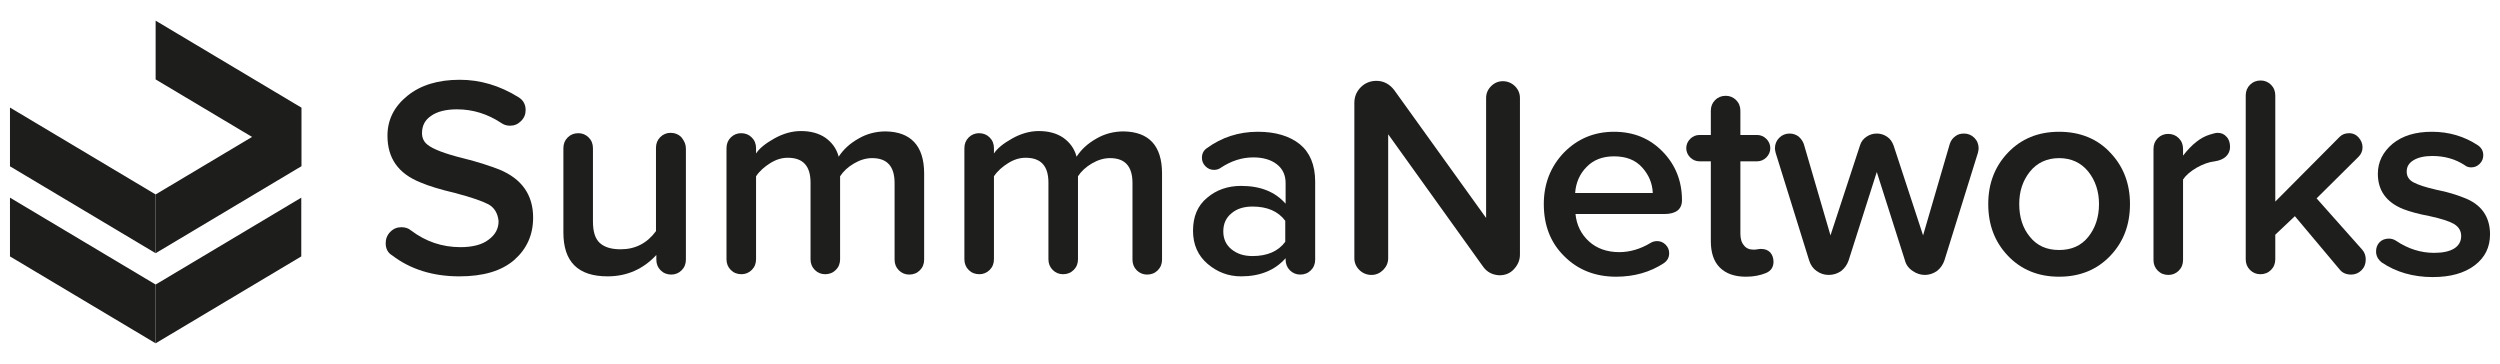 <?xml version="1.0" encoding="utf-8"?>
<svg version="1.1" id="Capa_1" xmlns="http://www.w3.org/2000/svg" xmlns:xlink="http://www.w3.org/1999/xlink" x="0px" y="0px"
	 viewBox="0 0 702 102.3" style="enable-background:new 0 0 702 102.3;" xml:space="preserve">
<style type="text/css">
	.st0{fill:#1E1E1C;}
	.st1{fill:#1D1E1C;}
	.st2{fill:none;}
</style>
<g>
	<g>
		<g>
			<path class="st0" d="M108.3,68.3c0-1.2,0.4-2.3,1.3-3.2c0.9-0.9,1.9-1.3,3.1-1.3c1.1,0,2,0.3,2.7,0.9c4.1,3.1,8.7,4.7,13.9,4.7
				c3.4,0,6.1-0.7,7.9-2.1c1.9-1.4,2.8-3.1,2.8-5.2c-0.2-2.2-1.2-3.8-2.8-4.7c-1.7-0.9-4.8-2-9.4-3.2c-4.2-1-7.5-2-9.8-3
				c-6.2-2.5-9.2-6.8-9.2-13.1c0-4.5,1.9-8.2,5.6-11.2c3.7-3,8.6-4.5,14.7-4.5c5.7,0,11.2,1.6,16.5,4.9c1.3,0.8,2,2,2,3.6
				c0,1.2-0.4,2.2-1.3,3.1c-0.9,0.9-1.9,1.3-3.1,1.3c-1,0-1.8-0.3-2.5-0.8c-3.8-2.5-7.9-3.8-12.4-3.8c-3,0-5.5,0.6-7.2,1.8
				c-1.8,1.2-2.6,2.8-2.6,4.9c0,1.3,0.5,2.4,1.5,3.2c1.6,1.3,5,2.6,10.3,3.9c4,1,7.3,2.1,9.9,3.1c6.3,2.6,9.5,7.1,9.5,13.5
				c0,4.9-1.8,8.8-5.3,11.9c-3.6,3.1-8.7,4.6-15.4,4.6c-7.5,0-13.8-2-18.9-5.9C108.9,71,108.3,69.8,108.3,68.3z"/>
			<path class="st0" d="M192.6,41.7v31.2c0,1.2-0.4,2.2-1.2,3s-1.8,1.2-2.9,1.2c-1.2,0-2.2-0.4-3-1.2s-1.2-1.8-1.2-3v-1.3
				c-3.7,4-8.3,6-13.7,6c-8.3,0-12.4-4.1-12.4-12.3V41.6c0-1.2,0.4-2.2,1.2-3s1.8-1.2,3-1.2c1.1,0,2.1,0.4,2.9,1.2
				c0.8,0.8,1.2,1.8,1.2,3v20.6c0,2.8,0.6,4.8,1.9,6c1.3,1.2,3.2,1.8,5.9,1.8c4.1,0,7.4-1.7,9.9-5.1V41.5c0-1.2,0.4-2.2,1.2-3
				s1.8-1.2,2.9-1.2c1.2,0,2.2,0.4,3,1.2C192.2,39.6,192.6,40.6,192.6,41.7z"/>
			<path class="st0" d="M259.5,48.7v24.2c0,1.2-0.4,2.2-1.2,3c-0.8,0.8-1.8,1.2-3,1.2c-1.1,0-2.1-0.4-2.9-1.2s-1.2-1.8-1.2-3V51.4
				c0-4.7-2.1-7-6.3-7c-1.7,0-3.4,0.5-5.1,1.5s-3,2.2-3.9,3.6v23.3c0,1.2-0.4,2.2-1.2,3c-0.8,0.8-1.8,1.2-3,1.2
				c-1.1,0-2.1-0.4-2.9-1.2s-1.2-1.8-1.2-3V51.3c0-4.7-2.1-7-6.4-7c-1.7,0-3.3,0.5-4.9,1.5c-1.6,1-3,2.2-4,3.7v23.3
				c0,1.2-0.4,2.2-1.2,3s-1.8,1.2-2.9,1.2c-1.2,0-2.2-0.4-3-1.2s-1.2-1.8-1.2-3V41.6c0-1.2,0.4-2.2,1.2-3s1.8-1.2,2.9-1.2
				c1.2,0,2.2,0.4,3,1.2c0.8,0.8,1.2,1.8,1.2,3v1.5c0.9-1.4,2.6-2.8,5.1-4.2c2.5-1.4,5-2.1,7.5-2.1c2.7,0,5,0.6,6.9,1.9
				c1.8,1.3,3.1,3,3.7,5.3c1.3-2,3.1-3.7,5.6-5.1c2.4-1.4,5-2,7.6-2C255.7,37,259.5,40.9,259.5,48.7z"/>
			<path class="st0" d="M326.3,48.7v24.2c0,1.2-0.4,2.2-1.2,3c-0.8,0.8-1.8,1.2-3,1.2c-1.1,0-2.1-0.4-2.9-1.2s-1.2-1.8-1.2-3V51.4
				c0-4.7-2.1-7-6.3-7c-1.7,0-3.4,0.5-5.1,1.5s-3,2.2-3.9,3.6v23.3c0,1.2-0.4,2.2-1.2,3c-0.8,0.8-1.8,1.2-3,1.2
				c-1.1,0-2.1-0.4-2.9-1.2s-1.2-1.8-1.2-3V51.3c0-4.7-2.1-7-6.4-7c-1.7,0-3.3,0.5-4.9,1.5s-3,2.2-4,3.7v23.3c0,1.2-0.4,2.2-1.2,3
				c-0.8,0.8-1.8,1.2-2.9,1.2c-1.2,0-2.2-0.4-3-1.2s-1.2-1.8-1.2-3V41.6c0-1.2,0.4-2.2,1.2-3c0.8-0.8,1.8-1.2,2.9-1.2
				c1.2,0,2.2,0.4,3,1.2c0.8,0.8,1.2,1.8,1.2,3v1.5c0.9-1.4,2.6-2.8,5.1-4.2c2.5-1.4,5-2.1,7.5-2.1c2.7,0,5,0.6,6.9,1.9
				c1.8,1.3,3.1,3,3.7,5.3c1.3-2,3.1-3.7,5.6-5.1c2.4-1.4,5-2,7.6-2C322.6,37,326.3,40.9,326.3,48.7z"/>
			<path class="st0" d="M369.3,51v21.9c0,1.2-0.4,2.2-1.2,3c-0.8,0.8-1.8,1.2-3,1.2c-1.1,0-2.1-0.4-2.9-1.2s-1.2-1.8-1.2-3v-0.4
				c-3,3.4-7.2,5.1-12.5,5.1c-3.6,0-6.7-1.2-9.4-3.5c-2.7-2.3-4.1-5.4-4.1-9.3c0-4,1.3-7.1,4-9.3c2.6-2.2,5.8-3.3,9.5-3.3
				c5.5,0,9.6,1.7,12.5,5v-5.8c0-2.2-0.8-4-2.5-5.3s-3.9-1.9-6.6-1.9c-3.2,0-6.2,1-9.1,2.9c-0.5,0.4-1.2,0.6-1.9,0.6
				c-0.9,0-1.7-0.3-2.4-1c-0.7-0.7-1-1.5-1-2.4c0-1.2,0.5-2.1,1.4-2.7c4.1-3,8.9-4.6,14.3-4.6c5,0,8.9,1.2,11.8,3.5
				C367.8,42.8,369.3,46.3,369.3,51z M360.9,67.9V62c-2-2.7-5.1-4-9.2-4c-2.4,0-4.4,0.6-5.9,1.9c-1.6,1.3-2.3,3-2.3,5.1
				s0.8,3.8,2.3,5c1.6,1.3,3.5,1.9,5.9,1.9C355.8,71.9,358.9,70.6,360.9,67.9z"/>
			<path class="st0" d="M416.4,74.8l-26.6-37.1v34.8c0,1.3-0.5,2.4-1.4,3.3c-0.9,0.9-2,1.4-3.3,1.4s-2.5-0.5-3.4-1.4s-1.4-2-1.4-3.3
				V28.9c0-1.7,0.6-3.2,1.8-4.4c1.2-1.2,2.7-1.8,4.4-1.8c2,0,3.7,0.9,5,2.6l25.8,35.9V27.5c0-1.3,0.5-2.4,1.4-3.3s2-1.4,3.3-1.4
				s2.5,0.5,3.4,1.4s1.4,2,1.4,3.3v44c0,1.6-0.6,2.9-1.7,4.1c-1.1,1.2-2.5,1.7-4.1,1.7C419.1,77.2,417.5,76.4,416.4,74.8z"/>
			<path class="st0" d="M453.2,37c5.6,0,10.1,1.9,13.7,5.6c3.6,3.7,5.4,8.3,5.4,13.6c0,2.6-1.7,3.9-5,3.9h-24.9
				c0.3,3.1,1.6,5.7,3.8,7.7c2.2,2,5.1,3,8.5,3c3,0,6-0.9,8.8-2.6c0.5-0.3,1.1-0.5,1.8-0.5c0.9,0,1.7,0.3,2.4,1c0.7,0.7,1,1.5,1,2.4
				c0,1.2-0.5,2.1-1.5,2.8c-3.8,2.5-8.3,3.8-13.4,3.8c-5.8,0-10.7-1.9-14.5-5.7c-3.9-3.8-5.8-8.7-5.8-14.7c0-5.7,1.9-10.5,5.6-14.4
				C442.9,39,447.6,37,453.2,37z M442.3,54.2h21.8c-0.1-2.7-1.1-5.1-3-7.2c-1.9-2.1-4.5-3.1-7.9-3.1c-3.2,0-5.8,1-7.7,3
				C443.6,48.8,442.5,51.3,442.3,54.2z"/>
			<path class="st0" d="M498,73.5c0,1.5-0.7,2.6-2.2,3.2c-1.5,0.6-3.3,1-5.5,1c-3.3,0-5.7-0.9-7.4-2.6s-2.5-4.2-2.5-7.4V45.3h-3.2
				c-1,0-1.9-0.4-2.6-1.1c-0.7-0.7-1.1-1.6-1.1-2.6c0-1,0.4-1.9,1.1-2.6s1.6-1.1,2.6-1.1h3.2v-6.8c0-1.2,0.4-2.2,1.2-3
				s1.8-1.2,3-1.2c1.1,0,2.1,0.4,2.9,1.2c0.8,0.8,1.2,1.8,1.2,3v6.8h4.7c1,0,1.9,0.4,2.6,1.1c0.7,0.7,1.1,1.6,1.1,2.6
				c0,1-0.4,1.9-1.1,2.6c-0.7,0.7-1.6,1.1-2.6,1.1h-4.7v20.3c0,1.4,0.3,2.5,1,3.3c0.6,0.8,1.5,1.2,2.7,1.2c0.3,0,0.6,0,1.1-0.1
				s0.8-0.1,1-0.1c1.1,0,1.9,0.3,2.6,1C497.7,71.6,498,72.5,498,73.5z"/>
			<path class="st0" d="M534.9,73.1L527,48.3l-7.9,24.8c-0.4,1.2-1.1,2.2-2.1,3c-1,0.7-2.2,1.1-3.5,1.1s-2.4-0.4-3.4-1.1
				c-1-0.7-1.7-1.7-2.1-3l-9.4-30.2c-0.1-0.5-0.2-0.9-0.2-1.2c0-1.2,0.4-2.2,1.2-3s1.8-1.2,2.9-1.2c1,0,1.8,0.3,2.5,0.8
				c0.7,0.6,1.2,1.3,1.5,2.1l7.5,25.7l8.3-25.3c0.3-1,0.9-1.8,1.8-2.4c0.9-0.6,1.8-0.9,2.9-0.9c1.1,0,2,0.3,2.9,0.9s1.4,1.4,1.8,2.4
				l8.3,25.3l7.5-25.7c0.3-0.9,0.8-1.6,1.5-2.1c0.7-0.6,1.6-0.8,2.5-0.8c1.1,0,2.1,0.4,2.9,1.2c0.8,0.8,1.2,1.8,1.2,3
				c0,0.3-0.1,0.7-0.2,1.2L546,73.1c-0.4,1.2-1.1,2.2-2.1,3c-1,0.7-2.2,1.1-3.4,1.1s-2.4-0.4-3.4-1.1
				C535.9,75.3,535.2,74.3,534.9,73.1z"/>
			<path class="st0" d="M558.3,57.3c0-5.7,1.8-10.5,5.5-14.4c3.7-3.9,8.5-5.9,14.4-5.9s10.8,2,14.4,5.9c3.7,3.9,5.5,8.7,5.5,14.4
				c0,5.8-1.8,10.6-5.5,14.5s-8.5,5.9-14.4,5.9s-10.7-2-14.4-5.9C560.1,67.9,558.3,63.1,558.3,57.3z M589.4,57.3c0-3.5-1-6.6-3-9.1
				s-4.8-3.8-8.2-3.8s-6.2,1.3-8.2,3.8s-3,5.5-3,9.1c0,3.7,1,6.8,3,9.2c2,2.5,4.7,3.7,8.2,3.7s6.2-1.2,8.2-3.7
				S589.4,60.9,589.4,57.3z"/>
			<path class="st0" d="M626.2,41.3c0,1-0.4,1.9-1.1,2.6c-0.7,0.7-1.8,1.2-3.2,1.4c-1.7,0.2-3.3,0.8-5.1,1.8c-1.7,1-3,2.1-3.8,3.3
				V73c0,1.2-0.4,2.2-1.2,3s-1.8,1.2-2.9,1.2c-1.2,0-2.2-0.4-3-1.2s-1.2-1.8-1.2-3V41.8c0-1.2,0.4-2.2,1.2-3s1.8-1.2,2.9-1.2
				c1.2,0,2.2,0.4,3,1.2c0.8,0.8,1.2,1.8,1.2,3v1.9c2.5-3.2,4.9-5.1,7.5-5.9c1-0.3,1.7-0.5,2.2-0.5c1.1,0,1.9,0.4,2.5,1.1
				C625.9,39.1,626.2,40.1,626.2,41.3z"/>
			<path class="st0" d="M664.3,72.9c0,1.2-0.4,2.2-1.2,3s-1.8,1.2-2.9,1.2c-1.4,0-2.5-0.5-3.2-1.4l-12.6-15l-5.5,5.2v6.9
				c0,1.2-0.4,2.2-1.2,3s-1.8,1.2-3,1.2c-1.1,0-2.1-0.4-2.9-1.2c-0.8-0.8-1.2-1.8-1.2-3v-46c0-1.2,0.4-2.2,1.2-3s1.8-1.2,3-1.2
				c1.1,0,2.1,0.4,2.9,1.2c0.8,0.8,1.2,1.8,1.2,3v29.8L657,38.4c0.7-0.7,1.6-1,2.7-1c1,0,1.9,0.4,2.6,1.2c0.7,0.8,1.1,1.7,1.1,2.8
				c0,1-0.4,1.9-1.1,2.6l-11.8,11.7l12.8,14.4C664,70.9,664.3,71.8,664.3,72.9z"/>
			<path class="st0" d="M667.2,70.6c0-1,0.3-1.9,1-2.6c0.7-0.7,1.6-1,2.6-1c0.7,0,1.4,0.2,2,0.6c3.4,2.3,7,3.4,10.7,3.4
				c2.4,0,4.3-0.4,5.6-1.2s2-2,2-3.5s-0.7-2.6-2-3.4c-1.4-0.8-3.6-1.5-6.8-2.2c-3.2-0.6-5.7-1.3-7.5-2c-4.7-1.9-7.1-5.2-7.1-9.9
				c0-3.3,1.4-6.1,4.1-8.4c2.8-2.3,6.5-3.4,11.1-3.4c4.8,0,9.1,1.3,12.9,3.8c1,0.7,1.5,1.6,1.5,2.8c0,0.9-0.3,1.7-1,2.4
				s-1.5,1-2.4,1c-0.7,0-1.3-0.2-1.8-0.6c-2.7-1.8-5.8-2.6-9.1-2.6c-2.2,0-4,0.4-5.3,1.2s-1.9,1.8-1.9,3.2c0,1.3,0.6,2.3,1.9,3
				c1.3,0.7,3.4,1.4,6.5,2.1c3.1,0.6,5.6,1.4,7.6,2.2c4.9,1.8,7.4,5.3,7.4,10.3c0,3.6-1.4,6.5-4.3,8.7c-2.9,2.2-6.8,3.3-11.8,3.3
				c-5.5,0-10.3-1.4-14.3-4.1C667.8,72.9,667.2,71.9,667.2,70.6z"/>
		</g>
	</g>
	<g>
		<polygon class="st1" points="43.7,96.4 2.8,72 2.8,55.5 43.7,79.9 		"/>
		<polygon class="st1" points="84.6,72 43.7,96.4 43.7,79.9 84.6,55.5 		"/>
		<polygon class="st2" points="43.7,5.8 2.8,30.2 2.8,46.7 43.7,22.3 		"/>
		<polygon class="st1" points="84.6,30.2 43.7,5.8 43.7,22.3 84.6,46.7 		"/>
		<polygon class="st1" points="43.7,71.1 2.8,46.7 2.8,30.2 43.7,54.6 		"/>
		<polygon class="st1" points="84.6,46.7 43.7,71.1 43.7,54.6 84.6,30.2 		"/>
	</g>
</g>
</svg>

